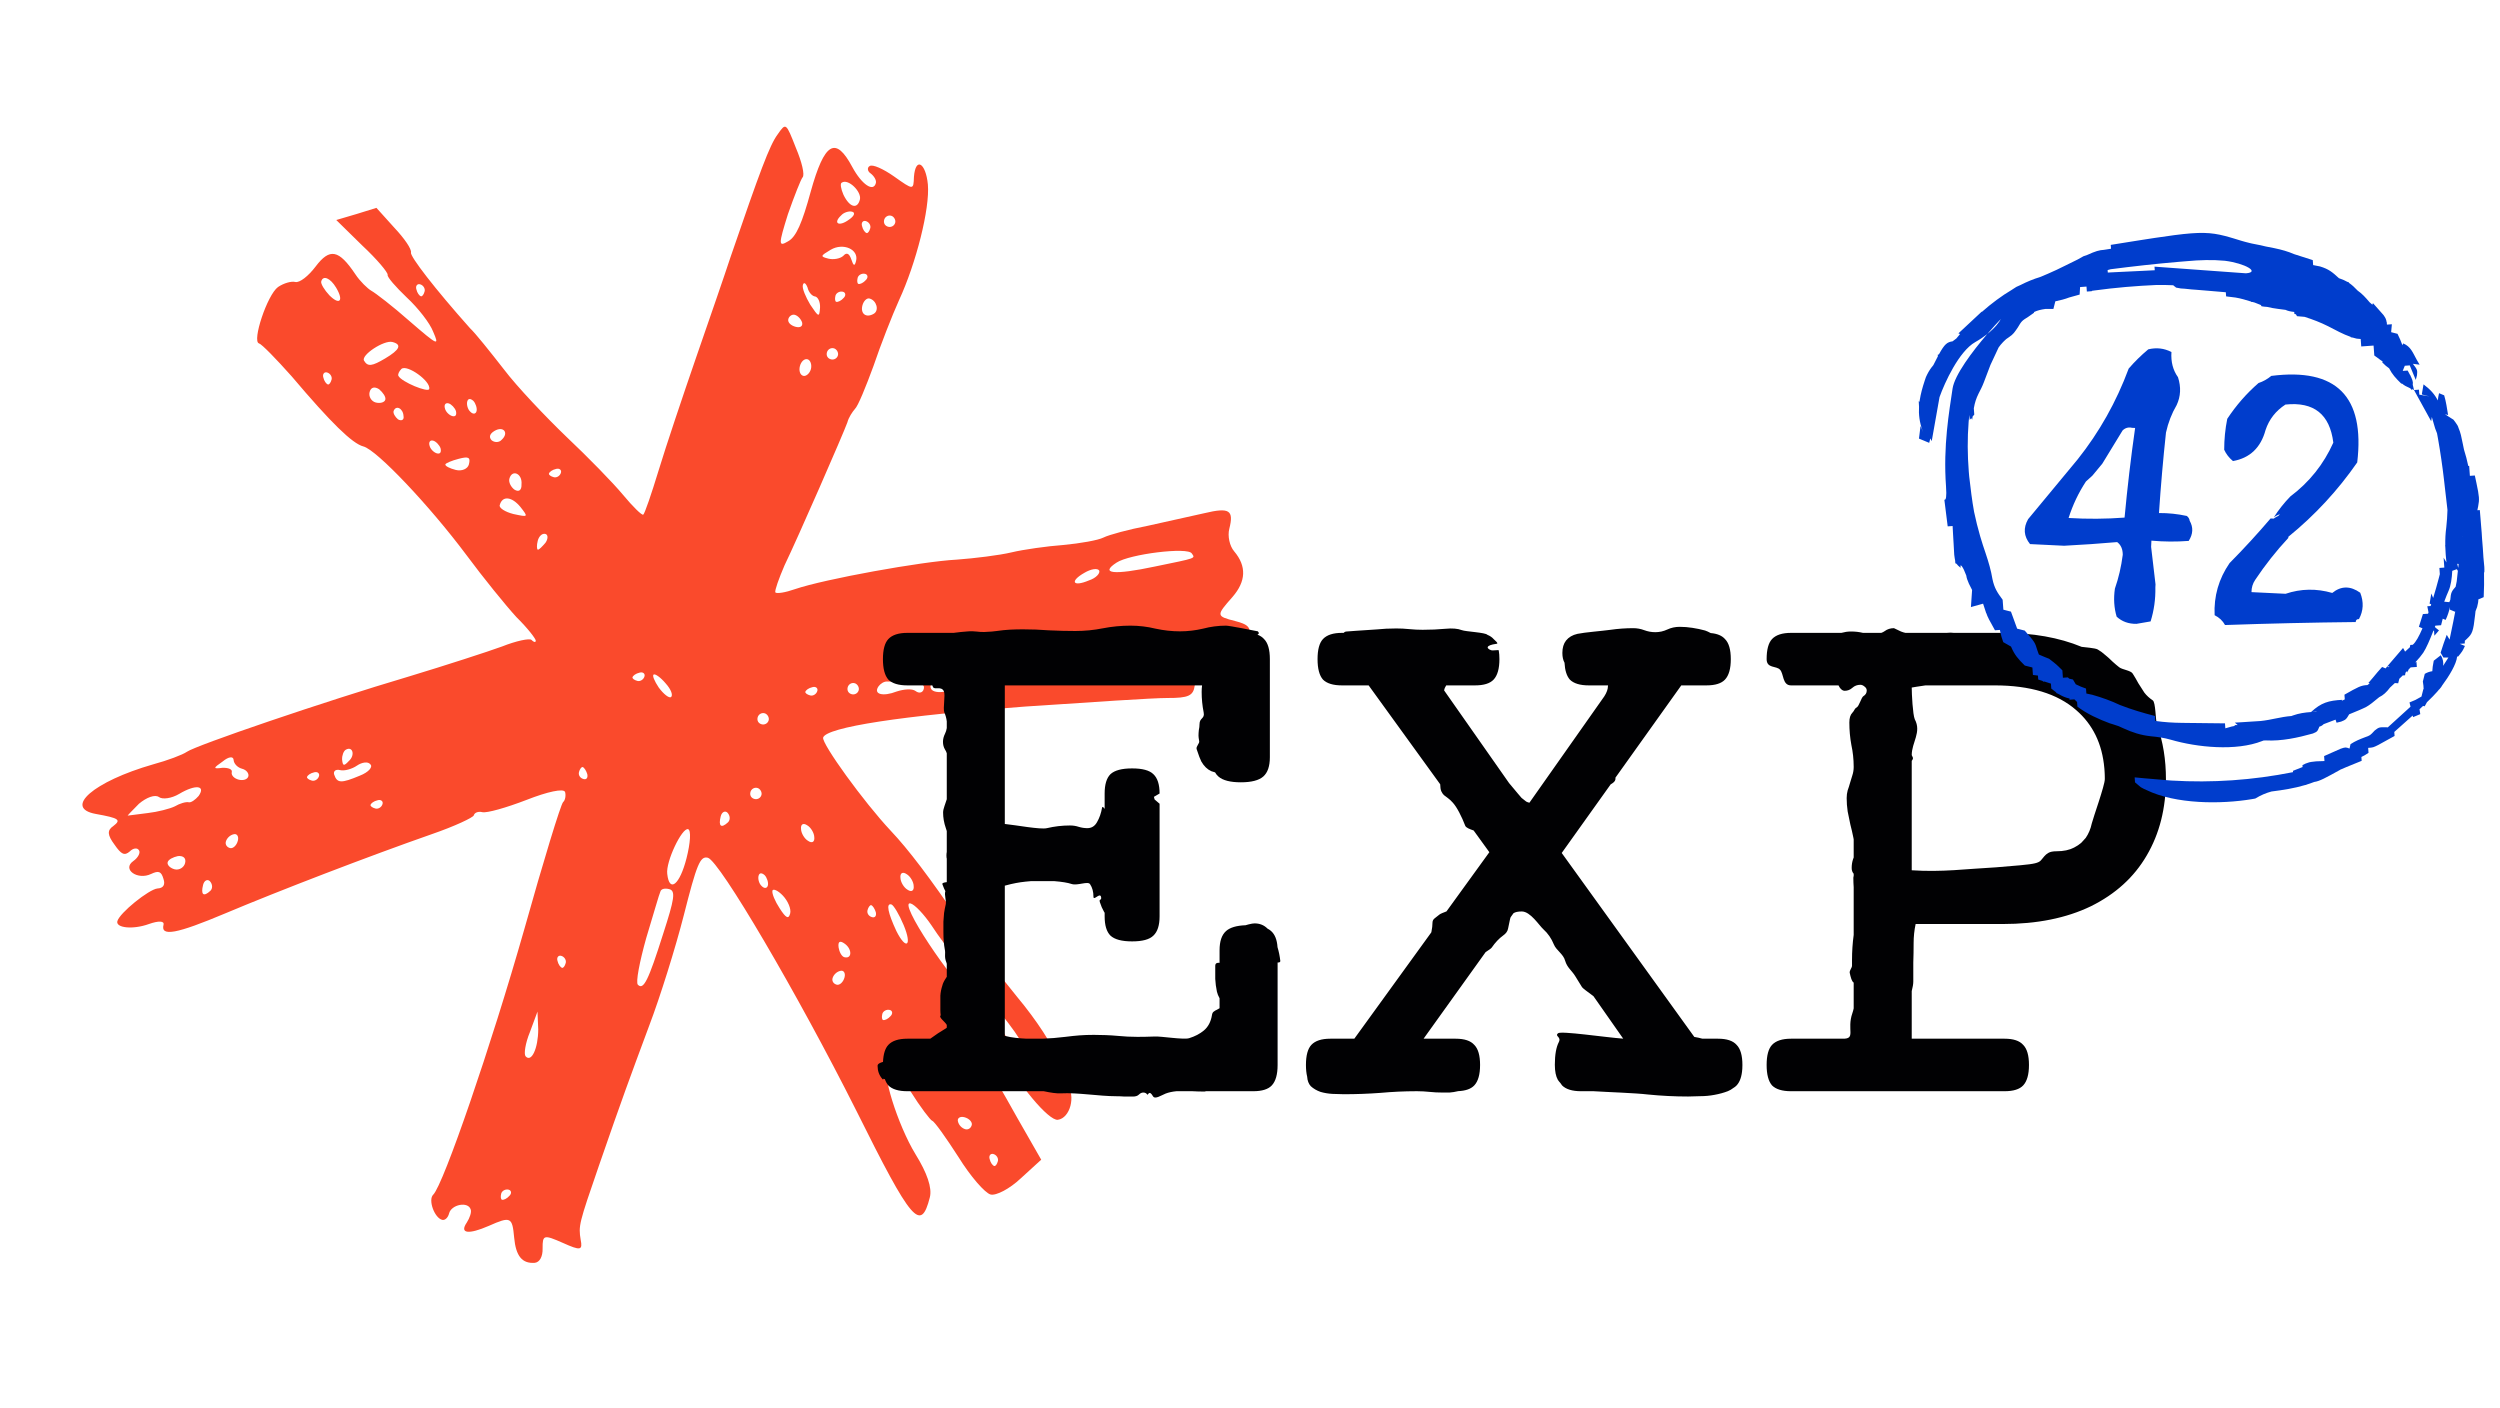 <svg width="309" height="174" viewBox="0 0 309 174" fill="none" xmlns="http://www.w3.org/2000/svg">
<path d="M66.101 156.085C66.7 156.019 67.096 155.32 67.066 154.293C67.056 152.618 67.21 152.584 69.565 153.619C71.783 154.62 72.023 154.536 71.772 153.235C71.488 151.49 71.541 151.285 74.032 144.062C77.042 135.37 77.716 133.577 80.257 126.73C81.571 123.281 83.493 117.15 84.519 113.119C86.117 106.833 86.532 105.774 87.488 106.017C88.923 106.382 98.567 122.802 105.86 137.315C112.694 151.056 113.817 152.36 114.929 147.987C115.225 146.825 114.599 144.993 113.156 142.662C110.948 139.045 108.821 132.248 109.764 131.687C110.021 131.534 111.263 132.942 112.521 134.862C113.761 136.85 115.019 138.48 115.224 138.532C115.497 138.601 116.942 140.642 118.454 142.991C119.949 145.408 121.753 147.467 122.436 147.64C123.119 147.814 124.798 146.932 126.137 145.672L128.694 143.339L125.723 138.146C124.128 135.267 121.7 131.085 120.307 128.839C117.607 124.297 117.356 122.997 119.772 125.794C120.657 126.892 121.662 127.802 122.004 127.889C122.414 127.993 123.06 128.885 123.62 129.827C125.825 134.026 129.62 138.555 130.749 138.406C132.254 138.206 133.017 135.491 131.878 133.964C131.453 133.347 130.809 131.874 130.541 130.642C130.272 129.409 128.132 126.101 125.733 123.235C123.402 120.388 120.239 116.237 118.692 114.025C114.936 108.487 112.266 104.971 110.087 102.671C106.767 99.135 101.548 91.915 101.739 91.163C102.138 89.883 111.598 88.433 126.716 87.33C134.635 86.798 142.553 86.265 144.297 86.272C146.912 86.282 147.495 85.994 147.671 84.729C147.919 82.61 149.621 80.206 151.18 79.511C153.064 78.68 153.576 78.956 153.159 80.596C152.968 81.348 152.522 81.671 152.232 81.379C151.875 81.07 151.549 81.205 151.393 81.82C151.254 82.367 150.773 82.826 150.26 82.841C149.149 82.923 149.705 84.737 151.003 85.067C151.55 85.206 152.971 84.767 154.221 84.14C155.815 83.308 156.297 82.558 156.233 81.378C156.203 80.352 155.761 79.803 155.094 79.851C154.427 79.9 154.155 79.54 154.381 78.651C154.659 77.558 154.25 77.163 152.679 76.764C150.287 76.156 150.305 76.087 152.349 73.77C153.998 71.861 154.108 69.998 152.543 68.145C151.981 67.493 151.713 66.261 151.938 65.373C152.529 63.049 151.966 62.688 148.869 63.428C147.329 63.764 144.163 64.487 141.853 64.99C139.56 65.426 137.061 66.1 136.393 66.439C135.725 66.778 133.518 67.163 131.431 67.36C129.43 67.506 126.488 67.921 125.016 68.275C123.544 68.628 120.465 69.009 118.242 69.171C113.967 69.393 101.922 71.568 98.258 72.819C97.059 73.242 95.999 73.408 95.828 73.22C95.744 72.98 96.263 71.511 96.97 69.873C98.66 66.374 104.234 53.606 104.736 52.206C104.892 51.591 105.357 50.908 105.666 50.551C106.043 50.21 107.01 47.837 107.961 45.242C108.844 42.629 110.295 38.924 111.123 37.098C113.228 32.541 114.948 25.776 114.686 22.8C114.424 20.114 113.162 19.357 112.963 21.852C112.905 23.511 112.905 23.511 110.502 21.808C109.206 20.897 107.841 20.259 107.481 20.531C107.138 20.735 107.239 21.197 107.614 21.438C108.04 21.764 108.345 22.279 108.259 22.62C107.963 23.782 106.531 22.836 105.343 20.642C103.273 16.769 101.902 17.585 100.201 23.7C99.16 27.509 98.418 29.284 97.407 29.827C96.207 30.541 96.208 30.25 97.386 26.476C98.182 24.204 98.994 22.156 99.2 21.917C99.492 21.628 99.105 20.002 98.377 18.289C97.142 15.138 97.142 15.138 96.11 16.621C95.113 17.968 93.937 21.161 90.286 31.799C89.629 33.815 87.708 39.364 86.065 44.111C84.404 48.927 82.31 55.16 81.409 58.132C80.525 61.035 79.677 63.511 79.505 63.613C79.334 63.715 78.227 62.633 77.002 61.158C75.777 59.682 72.662 56.489 70.022 53.999C67.45 51.527 63.892 47.785 62.259 45.624C60.559 43.445 58.739 41.164 58.091 40.563C53.734 35.672 50.673 31.693 50.795 31.214C50.899 30.804 49.998 29.484 48.738 28.145L46.526 25.691L44.078 26.451L41.562 27.193L44.763 30.335C46.586 32.035 47.981 33.7 47.911 33.973C47.842 34.246 48.914 35.465 50.259 36.752C51.673 38.058 53.153 39.962 53.542 41.006C54.321 42.805 54.184 42.77 50.606 39.678C48.528 37.84 46.398 36.207 45.886 35.931C45.442 35.673 44.506 34.78 43.928 33.906C41.872 30.837 40.761 30.627 39.008 32.946C38.131 34.105 37.033 34.99 36.487 34.851C36.008 34.729 35.067 34.999 34.364 35.475C33.027 36.444 31.122 42.216 32.011 42.442C32.352 42.529 34.14 44.366 36.063 46.528C40.929 52.276 43.552 54.834 44.918 55.182C46.558 55.599 53.095 62.499 57.652 68.604C59.71 71.383 62.534 74.865 63.844 76.29C65.241 77.663 66.278 79.018 66.226 79.223C66.174 79.428 65.969 79.376 65.679 79.084C65.441 78.878 63.833 79.196 62.051 79.907C60.288 80.55 55.135 82.222 50.564 83.606C39.866 86.778 24.252 92.12 23.103 92.919C22.571 93.293 20.722 93.987 18.925 94.475C11.547 96.6 7.807 99.868 11.839 100.603C14.76 101.127 14.999 101.334 14.004 102.099C13.215 102.626 13.281 103.225 14.149 104.391C14.998 105.626 15.391 105.798 16.043 105.236C16.438 104.828 16.968 104.744 17.172 105.087C17.393 105.362 17.083 106.01 16.465 106.435C15.042 107.455 17.02 108.831 18.682 108.017C19.59 107.593 19.931 107.68 20.201 108.622C20.454 109.341 20.196 109.784 19.461 109.816C18.418 109.914 14.764 112.841 14.503 113.866C14.295 114.686 16.414 114.933 18.417 114.206C19.616 113.783 20.334 113.82 20.212 114.299C19.83 115.802 21.814 115.434 27.843 112.893C34.522 110.081 45.567 105.833 53.392 103.094C56.182 102.131 58.495 101.045 58.564 100.772C58.651 100.431 59.131 100.261 59.609 100.383C60.155 100.522 62.586 99.831 65.086 98.866C67.672 97.85 69.674 97.414 69.843 97.893C69.961 98.287 69.873 98.919 69.599 99.14C69.307 99.43 67.158 106.449 64.799 114.87C60.688 129.32 54.822 146.379 53.552 147.656C52.883 148.286 53.694 150.53 54.651 150.773C54.992 150.86 55.37 150.519 55.509 149.972C55.787 148.879 57.857 148.46 58.178 149.487C58.313 149.813 58.054 150.547 57.693 151.11C56.764 152.474 57.892 152.615 60.427 151.514C63.133 150.311 63.32 150.431 63.549 152.963C63.762 155.272 64.545 156.199 66.101 156.085ZM61.947 147.536C62.034 147.194 62.463 146.939 62.873 147.044C63.214 147.131 63.264 147.507 62.972 147.796C62.663 148.154 62.252 148.341 62.047 148.289C61.91 148.254 61.843 147.946 61.947 147.536ZM65.499 127.561L66.433 125.034L66.526 127.24C66.517 129.565 65.689 131.392 64.957 130.551C64.736 130.276 64.929 128.943 65.499 127.561ZM122.317 143.245C122.199 142.852 122.423 142.545 122.764 142.632C123.174 142.736 123.429 143.164 123.342 143.506C123.238 143.916 123.032 144.154 122.895 144.12C122.69 144.068 122.418 143.707 122.317 143.245ZM118.404 138.613C118.286 138.219 118.646 137.947 119.192 138.086C119.807 138.242 120.199 138.706 120.112 139.047C120.007 139.457 119.665 139.661 119.323 139.574C118.913 139.47 118.504 139.075 118.404 138.613ZM25.105 109.359C25.244 108.813 25.655 108.626 25.944 108.918C26.285 109.296 26.3 109.809 26.008 110.098C25.15 110.899 24.792 110.589 25.105 109.359ZM79.874 115.939C80.758 113.036 81.486 110.456 81.624 110.201C81.711 109.859 82.173 109.758 82.719 109.897C83.539 110.106 83.347 111.148 81.979 115.383C80.126 121.241 79.54 122.401 78.842 121.715C78.552 121.423 79.058 118.86 79.874 115.939ZM68.903 118.751C68.785 118.357 69.009 118.05 69.35 118.137C69.76 118.241 70.015 118.67 69.928 119.011C69.824 119.421 69.618 119.66 69.481 119.625C69.276 119.573 69.004 119.213 68.903 118.751ZM20.722 106.572C20.809 106.23 21.391 105.942 22.008 105.807C22.674 105.759 23.032 106.068 22.876 106.683C22.737 107.23 22.137 107.586 21.59 107.447C21.044 107.308 20.635 106.913 20.722 106.572ZM109.054 125.323C109.141 124.982 109.57 124.727 109.98 124.831C110.321 124.918 110.371 125.294 110.079 125.584C109.77 125.942 109.359 126.128 109.154 126.076C109.017 126.041 108.95 125.733 109.054 125.323ZM124.09 127.692C123.598 126.766 121.998 125.05 120.499 123.796C117.517 121.219 110.941 111.326 112.53 111.658C113.076 111.797 114.217 113.032 115.117 114.353C115.95 115.655 117.582 117.817 118.637 119.103C124.337 125.863 126.394 128.641 126.273 129.12C126.03 130.076 125.023 129.457 124.09 127.692ZM27.913 104.036C28.017 103.626 28.412 103.217 28.874 103.116C29.268 102.998 29.54 103.358 29.401 103.905C29.245 104.52 28.782 104.911 28.44 104.824C28.03 104.72 27.826 104.377 27.913 104.036ZM17.178 99.342C18.105 98.559 19.149 98.17 19.644 98.514C20.07 98.84 21.199 98.691 22.141 98.13C24.198 96.907 25.462 97.083 24.551 98.379C24.139 98.856 23.607 99.231 23.334 99.161C22.992 99.074 22.205 99.31 21.605 99.667C21.023 99.956 19.465 100.36 18.268 100.492C16.985 100.675 15.941 100.773 15.787 100.807C15.702 100.858 16.303 100.21 17.178 99.342ZM102.9 120.921C103.005 120.511 103.4 120.103 103.862 120.002C104.255 119.884 104.527 120.244 104.388 120.79C104.232 121.405 103.769 121.797 103.427 121.71C103.017 121.606 102.814 121.263 102.9 120.921ZM103.651 117.111C103.552 116.358 103.809 116.205 104.422 116.653C105.343 117.323 105.321 118.554 104.364 118.311C104.023 118.224 103.734 117.642 103.651 117.111ZM95.473 110.085C95.543 109.811 96.14 110.036 96.77 110.706C97.4 111.375 97.806 112.351 97.667 112.898C97.476 113.649 97.152 113.494 96.37 112.277C95.793 111.403 95.386 110.426 95.473 110.085ZM28.649 95.42C28.736 95.079 28.207 94.871 27.472 94.903C26.343 95.052 26.292 94.966 27.526 94.116C28.264 93.504 28.862 93.438 28.877 93.951C28.91 94.395 29.369 94.876 29.916 95.015C30.463 95.154 30.786 95.6 30.699 95.942C30.595 96.352 30.047 96.503 29.5 96.364C28.954 96.225 28.545 95.83 28.649 95.42ZM110.789 115.071C109.755 112.844 109.486 111.611 110.17 111.785C110.443 111.854 111.156 113.054 111.698 114.356C112.781 116.959 111.993 117.486 110.789 115.071ZM82.471 108.015C82.272 106.51 84.289 102.294 85.041 102.485C85.451 102.589 85.324 104.23 84.855 106.075C84.021 109.355 82.734 110.41 82.471 108.015ZM45.798 99.49C45.85 99.285 46.21 99.013 46.672 98.912C47.066 98.794 47.373 99.017 47.286 99.359C47.182 99.769 46.753 100.024 46.412 99.937C46.002 99.833 45.763 99.627 45.798 99.49ZM37.947 96.039C38 95.834 38.36 95.562 38.822 95.461C39.215 95.343 39.522 95.566 39.435 95.908C39.331 96.318 38.903 96.573 38.561 96.486C38.151 96.382 37.913 96.175 37.947 96.039ZM107.226 112.491C107.313 112.15 107.536 111.843 107.673 111.878C107.878 111.93 108.133 112.358 108.251 112.752C108.352 113.214 108.145 113.453 107.804 113.366C107.394 113.262 107.122 112.901 107.226 112.491ZM93.754 108.265C93.858 107.855 94.149 107.857 94.506 108.166C94.796 108.458 94.998 109.091 94.912 109.433C94.807 109.843 94.448 109.824 94.159 109.532C93.801 109.223 93.667 108.607 93.754 108.265ZM41.3 95.727C41.182 95.334 41.474 95.044 42.02 95.183C42.567 95.322 43.508 95.052 44.125 94.627C44.742 94.202 45.495 94.103 45.767 94.463C46.125 94.772 45.592 95.437 44.462 95.877C42.184 96.825 41.671 96.84 41.3 95.727ZM42.731 92.672C43.588 92.163 43.942 93.344 43.102 94.076C42.501 94.723 42.364 94.689 42.282 93.867C42.267 93.354 42.474 92.825 42.731 92.672ZM111.294 108.506C111.228 107.908 111.571 107.704 112.066 108.048C112.509 108.306 112.917 108.992 112.932 109.505C112.997 110.103 112.655 110.307 112.16 109.963C111.717 109.705 111.309 109.019 111.294 108.506ZM89.082 100.894C89.221 100.347 89.632 100.161 89.922 100.453C90.262 100.83 90.277 101.343 89.985 101.633C89.127 102.433 88.769 102.124 89.082 100.894ZM99.009 102.473C98.943 101.874 99.286 101.67 99.78 102.014C100.224 102.272 100.631 102.958 100.646 103.471C100.712 104.07 100.369 104.273 99.875 103.929C99.431 103.671 99.024 102.986 99.009 102.473ZM71.563 95.421C71.65 95.079 71.873 94.772 72.01 94.807C72.215 94.859 72.469 95.287 72.588 95.681C72.688 96.143 72.482 96.382 72.141 96.295C71.731 96.191 71.459 95.831 71.563 95.421ZM92.753 97.899C92.84 97.557 93.2 97.285 93.61 97.389C93.951 97.476 94.206 97.905 94.119 98.246C94.015 98.656 93.604 98.843 93.262 98.756C92.853 98.652 92.649 98.309 92.753 97.899ZM93.645 88.669C93.732 88.327 94.092 88.055 94.502 88.159C94.844 88.246 95.099 88.675 95.012 89.016C94.907 89.426 94.496 89.613 94.155 89.526C93.745 89.422 93.541 89.079 93.645 88.669ZM80.81 83.368C80.981 83.266 81.663 83.731 82.276 84.468C82.957 85.223 83.21 85.943 82.936 86.164C82.679 86.317 82.014 85.784 81.419 84.978C80.892 84.189 80.57 83.453 80.81 83.368ZM78.176 83.717C78.228 83.512 78.588 83.24 79.05 83.139C79.444 83.021 79.751 83.244 79.664 83.586C79.559 83.996 79.131 84.251 78.789 84.164C78.379 84.059 78.141 83.853 78.176 83.717ZM99.54 85.512C99.592 85.307 99.952 85.035 100.414 84.934C100.808 84.816 101.114 85.039 101.028 85.381C100.923 85.791 100.495 86.046 100.153 85.959C99.743 85.855 99.505 85.648 99.54 85.512ZM104.774 84.951C104.86 84.61 105.221 84.338 105.63 84.442C105.972 84.529 106.227 84.957 106.14 85.299C106.036 85.709 105.625 85.895 105.283 85.808C104.873 85.704 104.669 85.361 104.774 84.951ZM108.587 84.83C108.81 84.523 109.256 84.2 109.683 84.236C113.616 84.217 114.367 84.408 114.176 85.16C114.054 85.638 113.592 85.739 113.166 85.412C112.74 85.086 111.697 85.184 110.824 85.471C109.129 86.132 107.899 85.819 108.587 84.83ZM115.033 84.65C115.242 83.83 117.877 83.191 119.448 83.591C120.524 83.937 120.421 84.056 118.691 84.853C116.618 85.854 114.755 85.744 115.033 84.65ZM124.731 83.697C124.644 84.039 124.302 83.952 123.962 83.575C123.485 83.162 123.572 82.82 124.343 82.362C125.029 81.954 125.353 82.109 125.64 82.983C125.91 83.924 126.251 84.011 127.108 83.501C128.308 82.788 129.299 82.895 129.091 83.715C128.865 84.603 125.598 84.864 125.243 83.973C125.056 83.562 124.8 83.424 124.731 83.697ZM116.297 80.825C117.154 80.316 117.508 81.497 116.667 82.229C116.066 82.876 115.929 82.841 115.847 82.02C115.832 81.507 116.04 80.978 116.297 80.825ZM121.367 82.624C121.454 82.282 121.814 82.01 122.224 82.114C122.566 82.201 122.82 82.629 122.734 82.971C122.629 83.381 122.218 83.567 121.877 83.481C121.467 83.376 121.263 83.034 121.367 82.624ZM131.314 83.552C131.435 83.074 131.917 82.324 132.398 81.864C133.445 80.894 133.952 82.332 133.023 83.696C132.215 84.873 131.018 84.714 131.314 83.552ZM66.464 66.844C66.603 66.297 66.998 65.888 67.408 65.993C67.75 66.08 67.765 66.593 67.421 67.087C67.009 67.564 66.614 67.973 66.477 67.938C66.34 67.904 66.325 67.391 66.464 66.844ZM138.121 82.81C137.748 82.279 139.29 81.361 139.75 81.842C140.039 82.134 141.527 82.003 143.016 81.582C145.344 81.009 145.771 81.045 145.563 81.865C145.406 82.48 144.464 83.041 143.42 83.139C142.377 83.238 141.469 83.661 141.365 84.071C141.191 84.755 138.818 83.788 138.121 82.81ZM61.764 62.448C62.076 61.218 63.272 61.377 64.327 62.663C65.314 63.932 65.314 63.932 63.452 63.532C62.427 63.271 61.677 62.789 61.764 62.448ZM62.956 59.187C63.269 57.956 64.584 58.509 64.458 59.859C64.49 60.595 64.129 60.867 63.567 60.506C63.141 60.179 62.852 59.596 62.956 59.187ZM55.048 57.394C55.083 57.257 55.819 56.935 56.675 56.716C57.924 56.379 58.18 56.517 57.954 57.405C57.815 57.952 57.079 58.274 56.327 58.083C55.576 57.892 54.996 57.599 55.048 57.394ZM53.091 55.077C52.973 54.684 53.128 54.359 53.538 54.464C53.88 54.55 54.339 55.031 54.458 55.425C54.558 55.887 54.42 56.143 54.011 56.039C53.669 55.952 53.192 55.539 53.091 55.077ZM67.849 58.539C67.901 58.334 68.261 58.062 68.723 57.961C69.117 57.843 69.424 58.067 69.337 58.408C69.233 58.818 68.804 59.073 68.463 58.986C68.053 58.882 67.814 58.676 67.849 58.539ZM61.117 53.263C62.231 52.6 62.945 53.509 62.002 54.361C61.692 54.718 61.111 54.716 60.753 54.407C60.413 54.029 60.517 53.619 61.117 53.263ZM48.646 50.819C48.923 50.016 49.827 50.465 49.875 51.422C49.975 51.884 49.633 52.088 49.189 51.83C48.831 51.521 48.577 51.092 48.646 50.819ZM134.05 70.79C134.821 70.331 135.66 70.181 135.863 70.524C135.999 70.849 135.483 71.446 134.61 71.733C132.572 72.597 132.182 71.843 134.05 70.79ZM45.681 48.465C45.837 47.849 46.299 47.749 46.862 48.11C47.339 48.522 47.713 49.054 47.626 49.396C47.539 49.737 46.992 49.889 46.445 49.75C45.898 49.611 45.542 49.011 45.681 48.465ZM54.991 50.468C54.873 50.074 55.028 49.75 55.438 49.854C55.779 49.941 56.239 50.422 56.357 50.816C56.458 51.278 56.32 51.534 55.91 51.429C55.568 51.343 55.091 50.93 54.991 50.468ZM39.961 46.646C39.843 46.252 40.066 45.946 40.408 46.032C40.818 46.137 41.072 46.565 40.986 46.907C40.881 47.317 40.675 47.555 40.538 47.521C40.334 47.468 40.061 47.108 39.961 46.646ZM57.747 49.641C57.851 49.231 58.142 49.232 58.499 49.542C58.789 49.834 58.991 50.467 58.904 50.809C58.8 51.219 58.441 51.2 58.152 50.908C57.794 50.599 57.66 49.983 57.747 49.641ZM138.005 69.54C139.582 68.487 146.869 67.575 147.31 68.415C147.735 69.032 147.974 68.948 142.756 70.021C137.605 71.112 135.913 70.9 138.005 69.54ZM49.245 46.461C49.143 46.29 49.316 45.897 49.608 45.607C50.277 44.977 53.294 47.127 53.051 48.084C52.93 48.562 49.635 47.215 49.245 46.461ZM44.996 44.58C44.588 43.895 47.468 42.008 48.493 42.269C49.723 42.581 49.412 43.23 47.613 44.3C45.984 45.268 45.454 45.352 44.996 44.58ZM39.701 34.795C39.91 33.975 40.831 34.355 41.545 35.555C42.513 37.183 41.997 37.78 40.72 36.509C40.09 35.84 39.632 35.069 39.701 34.795ZM51.46 35.748C51.342 35.355 51.566 35.048 51.907 35.135C52.317 35.239 52.572 35.667 52.485 36.009C52.381 36.419 52.175 36.657 52.038 36.623C51.833 36.571 51.561 36.211 51.46 35.748ZM98.866 45.257C99.005 44.71 99.4 44.301 99.809 44.406C100.151 44.492 100.371 45.058 100.232 45.604C100.093 46.151 99.63 46.542 99.288 46.456C98.878 46.351 98.727 45.803 98.866 45.257ZM102.206 43.56C102.293 43.218 102.654 42.946 103.063 43.051C103.405 43.138 103.66 43.566 103.573 43.908C103.469 44.318 103.057 44.504 102.716 44.417C102.306 44.313 102.102 43.97 102.206 43.56ZM97.436 39.437C97.523 39.096 97.883 38.824 98.225 38.91C98.635 39.014 99.026 39.478 99.144 39.872C99.245 40.334 98.902 40.538 98.355 40.398C97.741 40.242 97.332 39.847 97.436 39.437ZM99.231 35.238C99.335 34.828 99.591 34.966 99.811 35.531C99.946 36.147 100.405 36.628 100.764 36.646C101.106 36.733 101.394 37.316 101.357 38.034C101.267 39.247 101.198 39.23 100.145 37.653C99.584 36.71 99.127 35.648 99.231 35.238ZM106.59 37.764C106.729 37.217 107.124 36.808 107.465 36.895C108.353 37.121 108.69 38.371 108.005 38.778C107.062 39.339 106.329 38.789 106.59 37.764ZM103.261 36.554C103.348 36.212 103.776 35.957 104.186 36.061C104.528 36.148 104.577 36.525 104.286 36.814C103.976 37.172 103.565 37.358 103.36 37.306C103.224 37.272 103.157 36.964 103.261 36.554ZM106.005 34.342C106.092 34 106.521 33.745 106.931 33.849C107.272 33.936 107.322 34.313 107.03 34.602C106.721 34.96 106.31 35.147 106.105 35.094C105.968 35.06 105.901 34.752 106.005 34.342ZM104.221 31.633C103.844 31.973 103.005 32.124 102.39 31.967C101.366 31.707 101.383 31.639 102.668 30.874C104.211 29.957 106.174 30.82 105.809 32.255C105.635 32.938 105.498 32.903 105.211 32.03C104.958 31.311 104.633 31.156 104.221 31.633ZM106.544 27.931C106.426 27.538 106.65 27.231 106.991 27.318C107.401 27.422 107.656 27.85 107.569 28.192C107.465 28.602 107.259 28.84 107.122 28.806C106.917 28.754 106.645 28.393 106.544 27.931ZM103.968 26.622C104.277 26.264 104.911 26.061 105.321 26.165C105.73 26.27 105.626 26.68 104.923 27.155C103.671 28.074 102.921 27.592 103.968 26.622ZM109.283 27.173C109.37 26.831 109.73 26.559 110.14 26.663C110.481 26.75 110.736 27.179 110.649 27.52C110.545 27.93 110.134 28.117 109.792 28.03C109.382 27.926 109.179 27.583 109.283 27.173ZM104.252 24.075C103.93 23.338 103.813 22.654 104.053 22.569C104.842 22.042 106.527 23.708 106.284 24.664C105.971 25.894 105.015 25.651 104.252 24.075Z" fill="#FA4A2C"/>
<path d="M211.44 78.246C212.249 78.317 212.839 78.565 213.209 78.987C213.688 79.464 213.927 80.292 213.927 81.469C213.927 82.646 213.688 83.489 213.209 83.998C212.763 84.475 211.998 84.714 210.914 84.714H207.806L199.668 96.12C199.69 96.251 199.674 96.375 199.61 96.491C199.519 96.656 199.332 96.806 199.08 96.945L193.028 105.427L209.415 128.162C209.752 128.217 210.082 128.29 210.406 128.38L210.435 128.383H212.349C213.433 128.383 214.198 128.638 214.645 129.147C215.122 129.624 215.362 130.451 215.362 131.628C215.362 131.778 215.358 131.922 215.35 132.06C215.353 132.086 215.352 132.111 215.345 132.138C215.284 133.052 215.05 133.726 214.645 134.158C214.528 134.283 214.389 134.391 214.229 134.483C214.045 134.631 213.825 134.759 213.569 134.867C213.073 135.06 212.522 135.212 211.916 135.322C211.338 135.432 210.746 135.488 210.14 135.488C209.534 135.515 209.038 135.529 208.653 135.529C207.001 135.529 205.349 135.446 203.696 135.281C202.071 135.088 198.622 134.984 196.97 134.874H195.418C194.335 134.874 193.554 134.635 193.075 134.158C192.997 134.068 192.925 133.968 192.86 133.857C192.747 133.739 192.644 133.609 192.55 133.468C192.302 133.027 192.178 132.407 192.178 131.607C192.178 130.367 192.343 129.43 192.674 128.796C193.004 128.134 192.147 128.104 192.56 127.718C192.896 127.382 198.405 128.218 200.628 128.378L196.95 123.125C196.184 122.567 195.619 122.14 195.54 122.014C195.265 121.545 194.975 121.077 194.672 120.608C194.231 119.919 193.703 119.59 193.456 118.763C193.235 117.909 192.359 117.477 192.056 116.733C191.753 115.989 191.326 115.368 190.775 114.872C190.225 114.376 189.167 112.657 188.093 112.657C187.624 112.657 187.283 112.73 187.067 112.874L186.715 113.366C186.668 113.487 186.631 113.623 186.606 113.773C186.551 114.076 186.482 114.407 186.399 114.766C186.344 115.096 186.138 115.386 185.78 115.634C185.284 115.992 184.815 116.488 184.376 117.122C184.303 117.227 184.031 117.422 183.625 117.678L175.954 128.383H179.923C181.007 128.383 181.773 128.638 182.219 129.147C182.698 129.624 182.937 130.451 182.937 131.628C182.937 132.806 182.698 133.649 182.219 134.158C181.813 134.592 181.143 134.829 180.209 134.868L180.19 134.874C179.86 134.956 179.515 135.012 179.157 135.039C178.799 135.039 178.51 135.039 178.29 135.039C177.739 135.039 177.202 135.012 176.679 134.956C176.199 134.903 175.692 134.876 175.16 134.874H175.039C173.575 134.876 172.097 134.945 170.606 135.081C169.119 135.191 167.618 135.246 166.104 135.246C165.691 135.246 165.222 135.232 164.699 135.205C164.176 135.177 163.68 135.094 163.212 134.956C162.744 134.791 162.345 134.557 162.014 134.254C161.744 133.959 161.595 133.566 161.565 133.074C161.465 132.667 161.415 132.185 161.415 131.628C161.415 130.451 161.639 129.624 162.085 129.147C162.563 128.638 163.344 128.383 164.428 128.383H167.394L176.908 115.243L176.93 115.143C177.013 114.729 177.054 114.371 177.054 114.068C177.054 113.82 177.15 113.627 177.343 113.489C177.563 113.323 177.756 113.172 177.921 113.034C178.058 112.933 178.381 112.799 178.785 112.65L184.084 105.332L182.141 102.647C181.635 102.477 181.202 102.296 181.108 102.075C180.887 101.496 180.639 100.944 180.364 100.421C180.088 99.897 179.827 99.497 179.579 99.222C179.359 98.974 179.152 98.781 178.959 98.643C178.766 98.505 178.601 98.381 178.464 98.271C178.326 98.133 178.216 97.967 178.133 97.775C178.058 97.575 178.017 97.296 178.01 96.939L169.163 84.714H165.863C164.779 84.714 163.998 84.475 163.52 83.998C163.073 83.489 162.85 82.646 162.85 81.469C162.85 80.292 163.073 79.464 163.52 78.987C163.998 78.478 164.779 78.223 165.863 78.223H166.08C166.169 78.128 166.264 78.049 166.503 78.049C166.999 78.021 167.37 77.993 167.618 77.966C168.444 77.911 169.27 77.856 170.097 77.801C170.923 77.718 171.749 77.677 172.575 77.677C173.126 77.677 173.663 77.704 174.186 77.759C174.737 77.814 175.288 77.842 175.839 77.842C176.803 77.842 177.739 77.801 178.648 77.718C179.501 77.635 180.176 77.69 180.672 77.883C181.168 78.076 183.598 78.163 183.846 78.467C184.161 78.592 184.416 78.765 184.611 78.987C184.767 79.143 185.255 79.535 185.003 79.568C183.53 79.762 183.742 80.169 184.298 80.365C184.523 80.445 185.229 80.296 185.244 80.385C185.299 80.705 185.328 81.067 185.328 81.469C185.328 82.646 185.088 83.489 184.611 83.998C184.164 84.475 183.399 84.714 182.315 84.714H178.751C178.613 84.916 178.527 85.124 178.494 85.336L178.495 85.337L186.523 96.791C186.751 97.062 186.964 97.315 187.157 97.547C187.267 97.684 187.405 97.85 187.57 98.043C187.735 98.236 187.901 98.429 188.066 98.622C188.258 98.787 188.451 98.939 188.644 99.077C188.779 99.144 188.91 99.191 189.035 99.217L198.285 86.077L198.289 86.072C198.591 85.603 198.743 85.176 198.743 84.79C198.743 84.762 198.748 84.737 198.757 84.714H196.375C195.291 84.714 194.51 84.475 194.032 83.998C193.644 83.555 193.424 82.86 193.374 81.913C193.197 81.589 193.109 81.186 193.109 80.701C193.109 80.067 193.26 79.557 193.563 79.171C193.893 78.758 194.362 78.483 194.968 78.345C195.876 78.152 198.052 77.986 199.016 77.849C199.979 77.711 200.93 77.642 201.867 77.642C202.335 77.642 202.789 77.724 203.229 77.89C203.67 78.055 204.125 78.138 204.593 78.138C205.116 78.138 205.611 78.028 206.08 77.807C206.548 77.587 207.058 77.476 207.609 77.476C208.131 77.476 208.655 77.518 209.178 77.6C209.729 77.683 210.252 77.793 210.747 77.931C210.951 77.999 211.181 78.104 211.44 78.246ZM247.529 78.223C251.25 78.223 254.504 78.799 257.292 79.951L257.293 79.951C257.623 80.006 258.985 80.088 259.288 80.281C259.619 80.474 259.936 80.709 260.239 80.984C260.542 81.232 260.831 81.494 261.106 81.77C261.409 82.045 261.684 82.28 261.932 82.472C262.318 82.776 263.378 82.869 263.599 83.254C263.847 83.64 264.081 84.04 264.301 84.453C264.548 84.84 264.796 85.225 265.044 85.611C265.32 85.969 265.664 86.287 266.077 86.562C266.442 86.796 266.416 88.926 266.598 89.555L266.631 89.646L266.632 89.648L266.634 89.654C267.352 91.68 267.711 93.899 267.711 96.311C267.711 99.907 266.914 103.057 265.32 105.761C263.757 108.434 261.461 110.518 258.433 112.013C255.404 113.477 251.769 114.209 247.529 114.209H236.772C236.607 114.98 236.524 115.766 236.524 116.565C236.524 117.365 236.511 118.164 236.483 118.964C236.483 119.736 236.483 120.521 236.483 121.32C236.483 121.63 236.408 122.039 236.29 122.499V128.383H247.768C248.852 128.383 249.617 128.638 250.064 129.147C250.541 129.624 250.781 130.451 250.781 131.628C250.781 132.806 250.541 133.649 250.064 134.158C249.617 134.635 248.852 134.874 247.768 134.874H221.369C220.285 134.874 219.503 134.635 219.025 134.158C218.579 133.649 218.356 132.806 218.356 131.628C218.356 130.451 218.579 129.624 219.025 129.147C219.503 128.638 220.285 128.383 221.369 128.383H227.728C229.452 128.431 228.23 127.293 228.953 125.228C229.018 125.041 229.073 124.843 229.116 124.634V121.454C228.992 121.362 228.897 121.215 228.829 121.011C228.746 120.763 228.677 120.501 228.622 120.225C228.595 119.922 228.909 119.633 228.909 119.357C228.909 119.054 228.909 118.819 228.909 118.654C228.909 117.607 228.978 116.573 229.116 115.553V109.658C229.088 109.284 229.074 108.907 229.074 108.524C229.074 108.428 229.088 108.345 229.116 108.276V107.996C228.951 107.814 228.868 107.576 228.868 107.284C228.868 106.898 228.923 106.539 229.033 106.209C229.064 106.134 229.092 106.059 229.116 105.983V103.743C229.103 103.669 229.089 103.595 229.074 103.521C228.964 102.97 228.84 102.432 228.703 101.909C228.592 101.357 228.482 100.82 228.372 100.296C228.29 99.745 228.248 99.193 228.248 98.642C228.248 98.311 228.29 97.994 228.372 97.691C228.482 97.388 228.579 97.085 228.661 96.781C228.772 96.451 228.868 96.134 228.951 95.831C229.059 95.505 229.114 95.166 229.116 94.814V94.753C229.113 93.831 229.017 92.936 228.827 92.068C228.661 91.158 228.579 90.235 228.579 89.298C228.579 88.746 228.703 88.347 228.951 88.099C229.226 87.823 229.187 87.602 229.49 87.437C229.793 87.272 230.068 86.183 230.316 86.046C230.591 85.88 230.729 85.646 230.729 85.343C230.729 85.15 230.632 84.984 230.44 84.846C230.274 84.708 230.109 84.64 229.944 84.64C229.559 84.64 229.228 84.764 228.953 85.012C228.677 85.26 228.361 85.384 228.003 85.384C227.782 85.384 227.576 85.246 227.383 84.97C227.337 84.886 227.289 84.801 227.239 84.714H221.369C220.285 84.714 220.487 83.254 220.009 82.776C219.562 82.267 218.356 82.646 218.356 81.469C218.356 80.292 218.579 79.464 219.025 78.987C219.503 78.478 220.285 78.223 221.369 78.223H227.592L227.608 78.22C227.829 78.165 228.022 78.123 228.187 78.096C228.38 78.068 228.586 78.054 228.806 78.054C229.302 78.054 229.784 78.109 230.252 78.22L230.275 78.223H232.524C232.679 78.171 232.817 78.1 232.937 78.013C233.268 77.765 233.653 77.641 234.093 77.641C234.314 77.751 234.603 77.889 234.961 78.054C235.166 78.133 235.349 78.19 235.509 78.223H240.594C240.983 78.176 241.245 78.191 241.489 78.223H247.529ZM237.995 84.714C237.621 84.759 237.265 84.812 236.926 84.874C236.705 84.904 236.493 84.939 236.29 84.981C236.29 85.761 236.415 88.315 236.666 88.903C237.526 90.501 236.29 91.742 236.29 93.33C236.329 93.421 236.371 93.513 236.418 93.607C236.482 93.722 236.421 93.873 236.29 94.043V107.566C240.067 107.818 243.003 107.396 246.727 107.2C247.774 107.118 248.752 107.035 249.66 106.952C250.569 106.87 251.189 106.787 251.52 106.704C251.877 106.622 252.125 106.498 252.263 106.332C252.4 106.167 252.538 106.001 252.676 105.836C252.814 105.671 252.979 105.533 253.172 105.423C253.392 105.285 253.736 105.216 254.205 105.216C255.058 105.216 255.774 105.064 256.353 104.761C256.69 104.592 256.989 104.392 257.25 104.164C257.443 103.969 257.626 103.768 257.799 103.561C258.156 103.037 258.404 102.445 258.542 101.784C258.707 101.095 260.154 97.083 260.154 96.311L260.154 96.229L260.154 96.147V96.141L260.153 96.127L260.151 95.983L260.151 95.971L260.147 95.82L260.147 95.802L260.141 95.635L260.134 95.497L260.133 95.469L260.125 95.337L260.12 95.257L260.112 95.14L260.109 95.098L260.103 95.019L260.096 94.94C259.832 91.933 258.671 89.544 256.615 87.769C254.288 85.732 250.924 84.714 246.524 84.714H237.995ZM150.182 95.465C150.025 95.424 149.871 95.376 149.723 95.321C149.227 95.1 148.814 94.701 148.484 94.122C148.429 94.011 148.346 93.819 148.236 93.543C148.126 93.24 148.015 92.923 147.905 92.592C147.795 92.261 148.3 91.872 148.218 91.597C148.162 91.293 148.135 91.073 148.135 90.935C148.135 90.714 148.149 90.48 148.176 90.232C148.231 89.984 148.259 89.75 148.259 89.529C148.259 88.675 148.938 88.876 148.773 88.049C148.608 87.222 148.525 86.381 148.525 85.527C148.525 85.252 148.542 84.981 148.576 84.714H124.195V101.843C125.538 101.974 128.588 102.556 129.396 102.36C130.333 102.14 131.283 102.029 132.247 102.029C132.632 102.029 132.99 102.084 133.321 102.195C133.679 102.305 134.037 102.36 134.395 102.36C134.918 102.36 135.317 102.112 135.593 101.616C135.896 101.092 136.102 100.499 136.213 99.838C136.251 99.646 136.375 99.748 136.534 99.98V98.077C136.534 96.964 136.773 96.168 137.251 95.691C137.762 95.214 138.654 94.975 139.929 94.975C141.205 94.975 142.081 95.214 142.56 95.691C143.07 96.168 143.325 96.964 143.325 98.077L142.624 98.489C142.656 98.596 142.683 98.704 142.707 98.812L142.8 98.892L143.325 99.344V113.254C143.325 114.368 143.07 115.163 142.56 115.64C142.081 116.118 141.205 116.356 139.929 116.356C138.654 116.356 137.762 116.118 137.251 115.64C136.773 115.163 136.534 114.368 136.534 113.254V112.814L136.473 112.728C136.253 112.342 136.073 111.929 135.936 111.488C135.826 111.019 136.156 111.377 136.101 110.909C135.991 110.192 135.151 111.432 135.151 110.826C135.151 110.219 135.013 109.709 134.738 109.296C134.49 108.855 133.186 109.507 132.442 109.259C131.993 109.104 131.223 108.981 130.331 108.911H127.403C127.202 108.928 126.986 108.948 126.755 108.971C125.957 109.053 125.158 109.205 124.359 109.426L124.195 109.467V128.032C124.628 128.146 125.082 128.229 125.557 128.28C126.015 128.329 126.454 128.363 126.873 128.383H128.844C129.786 128.349 130.729 128.273 131.671 128.156C132.993 127.99 133.884 127.91 135.206 127.91C136.032 127.91 137.289 127.949 138.115 128.032C138.941 128.114 139.768 128.156 140.594 128.156C141.227 128.156 141.929 128.142 142.7 128.114C143.472 128.059 146.294 128.538 146.983 128.318C147.698 128.097 148.304 127.78 148.8 127.367C149.324 126.926 149.654 126.306 149.791 125.506C149.819 125.286 149.888 125.134 149.998 125.051C150.136 124.941 150.274 124.859 150.411 124.803C150.536 124.741 150.645 124.679 150.738 124.616V123.39C150.575 123.09 150.466 122.817 150.411 122.571C150.301 122.047 150.232 121.523 150.205 120.999C150.205 120.448 150.205 119.911 150.205 119.387C150.205 119.026 150.446 118.984 150.738 119.002V117.454C150.738 116.34 151.009 115.545 151.551 115.068C152.04 114.637 152.84 114.401 153.951 114.359C154.075 114.32 154.198 114.286 154.321 114.255C154.651 114.172 154.899 114.131 155.064 114.131C155.706 114.131 156.24 114.347 156.667 114.778C156.831 114.862 156.975 114.958 157.099 115.068C157.575 115.488 157.842 116.154 157.9 117.067C158.065 117.615 158.18 118.18 158.245 118.762C158.263 118.921 158.13 118.975 157.912 118.967V131.628C157.912 132.806 157.672 133.649 157.194 134.158C156.748 134.635 155.983 134.874 154.899 134.874H149.036C148.997 134.9 148.942 134.915 148.868 134.915C148.345 134.915 147.849 134.901 147.381 134.874H145.404C144.892 134.924 144.45 135.021 144.076 135.163C143.525 135.384 142.754 135.922 142.507 135.494C142.004 134.626 141.915 135.425 141.804 135.287C141.694 135.122 141.529 135.039 141.309 135.039C141.116 135.039 140.937 135.122 140.772 135.287C140.606 135.453 140.358 135.535 140.028 135.535C139.698 135.535 139.353 135.535 138.995 135.535C138.665 135.508 138.321 135.494 137.963 135.494C135.897 135.494 133.18 135.027 131.142 135.137C130.628 135.172 129.877 135.06 129.007 134.874H112.143C111.059 134.874 110.278 134.635 109.8 134.158C109.622 133.956 109.48 133.7 109.373 133.392C108.878 133.183 109.425 133.747 109.047 133.343C108.662 132.902 108.469 132.364 108.469 131.73C108.469 131.493 108.759 131.359 109.139 131.25C109.183 130.272 109.403 129.571 109.8 129.147C110.278 128.638 111.059 128.383 112.143 128.383H114.984C115.617 127.914 116.264 127.487 116.925 127.101C116.966 127.076 116.998 127.049 117.021 127.02V126.681C116.795 126.26 115.971 125.748 116.27 125.489C116.242 125.268 116.229 125.062 116.229 124.869C116.229 124.676 116.229 124.482 116.229 124.29C116.229 123.876 116.229 123.463 116.229 123.049C116.256 122.636 116.339 122.222 116.476 121.809C116.531 121.561 116.669 121.271 116.889 120.94C116.938 120.87 116.982 120.802 117.021 120.735V119.125L116.972 118.956C116.669 118.212 116.908 117.888 116.77 117.309C116.66 116.731 116.604 116.028 116.604 115.201C116.604 114.705 116.604 114.277 116.604 113.919C116.632 113.533 116.66 113.175 116.687 112.844C116.742 112.486 116.811 112.127 116.894 111.769C117.004 111.383 116.683 110.617 116.848 110.149C116.738 109.956 116.614 109.666 116.476 109.281C116.427 109.142 116.679 109.073 117.021 109.031V106.136C116.993 106.053 116.98 105.916 116.98 105.723C116.98 105.579 116.994 105.436 117.021 105.293V102.716C116.985 102.588 116.943 102.46 116.897 102.332C116.677 101.698 116.567 101.064 116.567 100.43C116.567 100.21 116.622 99.948 116.732 99.645C116.828 99.379 116.925 99.092 117.021 98.785V93.109C116.973 92.938 116.899 92.781 116.8 92.638C116.635 92.363 116.552 92.046 116.552 91.688C116.552 91.357 116.635 91.026 116.8 90.695C116.911 90.472 116.985 90.237 117.021 89.989V89.159C116.976 88.775 116.875 88.405 116.717 88.049C116.524 87.525 116.881 85.905 116.661 85.437C116.33 84.748 115.506 85.32 115.313 84.907C115.288 84.84 115.262 84.776 115.235 84.714H112.143C111.059 84.714 110.278 84.475 109.8 83.998C109.354 83.489 109.13 82.646 109.13 81.469C109.13 80.292 109.354 79.464 109.8 78.987C110.278 78.478 111.059 78.223 112.143 78.223H117.865C118.46 78.142 119.043 78.082 119.611 78.043C120.437 77.96 120.974 78.143 121.635 78.115C122.324 78.088 122.847 78.046 123.205 77.991C123.756 77.909 124.293 77.854 124.816 77.826C125.339 77.799 125.876 77.785 126.427 77.785C127.501 77.785 128.575 77.826 129.649 77.909C130.751 77.964 131.838 77.991 132.912 77.991C134.069 77.991 135.198 77.881 136.3 77.661C137.429 77.44 138.572 77.33 139.728 77.33C140.775 77.33 141.808 77.454 142.826 77.702C143.845 77.922 144.851 78.033 145.842 78.033C146.806 78.033 147.756 77.922 148.692 77.702C149.629 77.454 150.579 77.33 151.543 77.33C151.956 77.33 155.058 77.95 155.471 78.033C155.673 78.253 155.593 78.37 155.417 78.445C155.758 78.572 156.032 78.752 156.238 78.987C156.716 79.464 156.955 80.292 156.955 81.469V93.591C156.955 94.705 156.684 95.5 156.142 95.977C155.6 96.454 154.675 96.693 153.368 96.693C152.061 96.693 151.136 96.454 150.594 95.977C150.433 95.835 150.295 95.664 150.182 95.465ZM215.345 132.138V132.139C215.207 132.8 214.987 133.406 214.684 133.958L215.345 132.138Z" fill="#010103"/>
<path d="M265.524 43.179C266.535 42.932 267.49 43.043 268.39 43.51C268.31 44.726 268.581 45.763 269.2 46.622C269.594 47.847 269.538 48.997 269.033 50.072C268.427 51.101 267.988 52.232 267.715 53.466C267.359 56.775 267.07 60.09 266.849 63.412C268.009 63.405 269.155 63.525 270.289 63.771C270.495 63.928 270.613 64.126 270.644 64.365C271.108 65.178 271.068 66.009 270.523 66.856C268.986 66.973 267.45 66.962 265.915 66.824L265.878 67.591C266.059 69.136 266.24 70.682 266.422 72.227L266.403 72.61C266.433 74.048 266.237 75.447 265.815 76.807C265.234 76.907 264.653 77.007 264.072 77.107C263.094 77.123 262.276 76.828 261.618 76.221C261.295 75.134 261.223 73.978 261.402 72.752C261.859 71.444 262.183 70.051 262.373 68.573C262.374 67.869 262.143 67.346 261.681 67.003C259.546 67.189 257.362 67.339 255.128 67.454C253.723 67.385 252.317 67.317 250.912 67.249C250.133 66.281 250.055 65.253 250.677 64.165C252.717 61.703 254.758 59.24 256.798 56.778C259.477 53.413 261.579 49.673 263.105 45.558C263.824 44.721 264.63 43.928 265.524 43.179ZM280.732 46.461C288.78 45.435 292.321 49 291.353 57.156C288.945 60.628 286.107 63.692 282.841 66.347L282.834 66.492C281.339 68.097 279.975 69.823 278.741 71.672C278.437 72.122 278.285 72.627 278.283 73.187L282.499 73.392C284.388 72.756 286.31 72.721 288.267 73.287C289.356 72.403 290.509 72.395 291.725 73.262C292.176 74.412 292.123 75.498 291.567 76.52C291.312 76.508 291.178 76.629 291.165 76.885C285.8 76.942 280.416 77.065 275.013 77.254C274.726 76.727 274.297 76.322 273.727 76.039C273.618 73.692 274.234 71.545 275.576 69.598C277.345 67.811 279.034 65.972 280.645 64.081L281.029 64.1C281.219 63.956 281.408 63.847 281.597 63.77C281.675 63.697 281.747 63.624 281.806 63.556C281.551 63.628 281.294 63.761 281.036 63.955C281.623 63.031 282.305 62.167 283.082 61.365C285.435 59.598 287.208 57.379 288.399 54.708C287.964 51.2 285.991 49.632 282.48 50.003C281.281 50.781 280.463 51.83 280.023 53.149C279.434 55.331 278.092 56.611 275.996 56.988C275.511 56.586 275.149 56.12 274.911 55.59C274.91 54.303 275.035 53.029 275.288 51.767C276.387 50.101 277.675 48.627 279.152 47.344C279.727 47.153 280.254 46.858 280.732 46.461ZM263.518 52.878C263.072 52.772 262.682 52.882 262.35 53.206C261.506 54.579 260.671 55.947 259.845 57.31C259.442 57.788 259.034 58.28 258.621 58.787C258.353 59.031 258.086 59.274 257.818 59.517C256.902 60.914 256.189 62.416 255.678 64.023C257.988 64.164 260.294 64.147 262.596 63.974C262.942 60.266 263.376 56.574 263.901 52.897C263.773 52.89 263.646 52.884 263.518 52.878Z" fill="#003DCC"/>
<path fill-rule="evenodd" clip-rule="evenodd" d="M268.752 29.063C271.912 28.655 273.244 28.711 274.991 29.161C275.175 29.208 275.364 29.26 275.559 29.316C275.715 29.36 275.875 29.408 276.041 29.457C276.354 29.552 276.688 29.655 277.052 29.767C277.189 29.808 277.327 29.846 277.464 29.883C277.516 29.897 277.567 29.911 277.618 29.924C277.759 29.961 277.901 29.997 278.043 30.032C278.137 30.055 278.232 30.076 278.326 30.099C278.909 30.206 279.492 30.332 280.081 30.471C280.429 30.54 280.777 30.607 281.125 30.676C282.017 30.861 282.794 31.083 283.574 31.418C284.356 31.668 284.634 31.757 285.859 32.15L285.904 32.764L286.759 32.933C287.831 33.26 288.28 33.633 289.088 34.383L289.688 34.613C289.841 34.681 289.981 34.752 290.11 34.827C290.18 34.85 290.258 34.877 290.353 34.908C290.336 34.921 290.32 34.933 290.304 34.946C290.712 35.213 291.033 35.528 291.415 35.928C291.941 36.285 292.372 36.759 292.882 37.36C292.993 37.461 293.106 37.561 293.22 37.661C293.246 37.598 293.273 37.534 293.299 37.47C293.58 37.781 293.858 38.096 294.134 38.412L294.604 38.942C294.847 39.307 294.932 39.437 294.987 39.813C294.992 39.813 294.997 39.814 295.003 39.815L295.025 40.122L295.635 40.077C295.605 40.403 295.575 40.729 295.545 41.058C295.805 41.125 296.066 41.192 296.334 41.261C296.455 41.503 296.562 41.73 296.655 41.952C296.763 42.193 296.83 42.365 296.94 42.672C296.971 42.596 297.002 42.521 297.034 42.444C297.988 42.84 298.221 43.597 298.715 44.481L299.065 45.073C298.788 45.038 298.511 45.003 298.231 44.967C298.804 45.711 298.801 45.746 298.739 46.389L298.589 46.959L297.845 45.162L297.235 45.206L296.975 45.842L297.585 45.798L297.832 46.253C297.858 46.301 297.882 46.347 297.905 46.392L297.934 46.389C297.943 46.427 297.952 46.464 297.961 46.501C297.98 46.538 297.998 46.573 298.015 46.608C298.142 46.87 298.207 47.057 298.226 47.244L298.23 47.3C298.234 47.382 298.228 47.466 298.216 47.557L298.373 48.209C298.278 48.166 298.188 48.124 298.104 48.086C298.093 48.132 298.081 48.181 298.068 48.231L297.938 48.011C297.412 47.77 297.125 47.622 296.93 47.437L296.781 47.399C296.123 46.759 295.669 46.261 295.29 45.517C295.19 45.455 295.073 45.362 294.898 45.222L294.445 44.792C294.461 44.753 294.478 44.714 294.494 44.674L294.253 44.517L293.463 43.938L293.374 42.711L291.849 42.822L291.782 41.901L291.3 41.859C291.299 41.858 291.297 41.858 291.296 41.858C291.224 41.841 291.152 41.823 291.081 41.804C291.047 41.795 291.012 41.785 290.978 41.775C290.945 41.766 290.913 41.757 290.881 41.747C290.867 41.743 290.852 41.739 290.838 41.735L290.54 41.683C290.545 41.669 290.55 41.656 290.556 41.643C289.586 41.308 288.684 40.8 287.765 40.328C286.797 39.841 285.838 39.476 284.836 39.161C284.527 39.138 284.219 39.112 283.911 39.08C283.866 39.003 283.82 38.926 283.775 38.849C283.711 38.831 283.648 38.813 283.584 38.795L283.567 38.558C283.074 38.502 282.765 38.431 282.492 38.299C282.184 38.257 281.877 38.217 281.569 38.179C281.079 38.117 280.642 38.038 280.227 37.934C279.946 37.919 279.803 37.898 279.53 37.856C279.499 37.804 279.468 37.752 279.437 37.699C279.183 37.611 278.931 37.511 278.671 37.396C278.581 37.371 278.492 37.347 278.402 37.322L278.265 37.331C278.258 37.313 278.252 37.295 278.245 37.277C277.925 37.186 277.603 37.09 277.28 36.991C276.953 36.9 276.629 36.831 276.302 36.775C275.919 36.723 275.534 36.676 275.148 36.633L275.111 36.122C274.444 36.063 273.777 36.006 273.11 35.953C272.614 35.912 272.117 35.871 271.621 35.829L270.852 35.771C270.579 35.748 270.306 35.718 270.033 35.686C269.891 35.676 269.803 35.671 269.543 35.654C269.343 35.617 269.143 35.58 268.937 35.543L268.902 35.484C268.818 35.438 268.739 35.371 268.61 35.258C267.93 35.226 267.254 35.215 266.58 35.222C264.01 35.335 261.464 35.55 258.898 35.899C258.79 35.914 258.681 35.929 258.573 35.944C258.564 35.96 258.555 35.976 258.545 35.991L257.935 36.036L257.891 35.422L257.099 35.48C257.078 35.789 257.059 36.099 257.043 36.409C256.614 36.529 256.186 36.648 255.755 36.767C255.219 36.975 254.662 37.113 254.038 37.245L253.8 38.188L252.841 38.181C252.247 38.263 251.812 38.377 251.43 38.556C251.414 38.595 251.398 38.634 251.382 38.673L250.708 39.147C249.885 39.664 249.885 39.664 249.388 40.496C249.172 40.811 249.037 41.007 248.908 41.16C248.75 41.348 248.599 41.471 248.308 41.675C248.214 41.741 248.106 41.816 247.979 41.903C247.93 41.946 247.883 41.988 247.837 42.031C247.765 42.097 247.696 42.162 247.631 42.228C247.607 42.252 247.583 42.277 247.56 42.301C247.354 42.515 247.18 42.729 247.026 42.95C246.681 43.671 246.343 44.393 246.013 45.119C246.008 45.132 246.003 45.145 245.999 45.158C245.991 45.178 245.984 45.199 245.976 45.219C245.807 45.665 245.637 46.111 245.467 46.557C245.387 46.768 245.308 46.979 245.226 47.196C245.081 47.56 245.027 47.697 244.897 47.962C244.82 48.121 244.715 48.326 244.548 48.654C244.25 49.259 244.091 49.765 243.981 50.381C243.975 50.414 243.97 50.447 243.964 50.48L244.02 51.243C243.953 51.322 243.885 51.4 243.817 51.479L243.76 51.88L243.643 51.682C243.581 51.755 243.518 51.828 243.455 51.902L243.41 51.288L243.325 52.114C243.161 54.206 243.18 56.22 243.341 58.274C243.356 58.463 243.372 58.653 243.389 58.843C243.393 58.876 243.396 58.909 243.4 58.942C243.57 60.408 243.738 61.849 243.999 63.274C244.207 64.281 244.461 65.271 244.744 66.263C244.959 66.994 245.194 67.723 245.447 68.457C245.796 69.498 246.089 70.497 246.268 71.58C246.507 72.695 246.861 73.232 247.527 74.13L247.617 75.358L248.554 75.598L249.32 77.702L250.258 77.942C251.522 79.393 251.522 79.393 251.815 80.374L252.006 80.9C252.423 81.087 252.846 81.26 253.271 81.425C254.164 82.112 254.164 82.113 254.908 82.849L254.975 83.77L255.585 83.725C255.642 83.778 255.7 83.831 255.758 83.884C255.909 83.918 256.062 83.953 256.217 83.988L256.567 84.579C257.207 84.883 257.207 84.883 257.831 85.105L257.876 85.718L258.616 85.877C259.81 86.216 260.941 86.625 262.031 87.14C263.446 87.693 264.869 88.113 266.356 88.495L266.401 89.109C267.488 89.264 268.546 89.333 269.644 89.346L270.594 89.358L271.575 89.368L272.574 89.38C273.385 89.39 274.196 89.399 275.008 89.407L275.052 90.021L275.825 89.802C275.935 89.778 276.045 89.757 276.153 89.737C276.185 89.7 276.218 89.663 276.25 89.625C276.359 89.621 276.468 89.618 276.577 89.615C276.482 89.538 276.37 89.442 276.228 89.318L277.109 89.265L278.269 89.189L279.417 89.116C280.723 88.984 281.909 88.596 283.22 88.5L283.408 88.43C284.155 88.164 284.874 88.063 285.646 88.008C286.901 86.849 287.813 86.585 289.513 86.499C289.481 86.544 289.45 86.588 289.421 86.63C289.552 86.569 289.683 86.507 289.815 86.443L289.773 85.863C291.472 84.901 291.825 84.702 292.618 84.674C292.711 84.602 292.804 84.528 292.897 84.455L292.733 84.413L293.298 83.755C293.663 83.305 294.037 82.864 294.429 82.438L294.859 82.616C294.908 82.546 294.965 82.48 295.039 82.394L295.209 82.464C295.252 82.424 295.296 82.385 295.339 82.345C295.263 82.357 295.17 82.372 295.039 82.394L297.017 80.09C297.139 80.295 297.218 80.429 297.264 80.544C297.482 80.341 297.682 80.157 297.861 79.998L297.91 79.716L298.215 79.694C298.589 79.387 299.004 78.628 299.418 77.658C299.305 77.615 299.169 77.56 298.973 77.478L299.471 75.899L300.081 75.855L300.095 75.887C300.118 75.821 300.141 75.755 300.164 75.689C300.114 75.439 300.065 75.188 300.014 74.934L300.427 74.904C300.45 74.832 300.473 74.76 300.496 74.688L300.297 74.605L300.512 73.355L300.741 73.907C301.011 73.023 301.249 72.172 301.435 71.466L301.564 70.964L301.509 70.197L302.107 70.153L302.117 70.138L302.029 68.925L302.379 69.516C302.31 68.87 302.261 68.251 302.242 67.636L302.222 67.368L302.236 67.367C302.225 66.649 302.259 65.932 302.36 65.179C302.442 64.459 302.487 63.746 302.507 63.035C302.497 62.945 302.487 62.855 302.477 62.764C302.377 61.895 302.277 61.027 302.176 60.159L302.074 59.263C301.879 57.587 301.638 55.926 301.345 54.267L301.216 53.556C300.979 52.968 300.979 52.968 300.775 52.238C300.709 52.008 300.642 51.778 300.574 51.541C300.553 51.703 300.527 51.877 300.494 52.066L298.373 48.209L298.983 48.164L299.028 48.778L300.27 48.996L299.333 48.756L299.549 47.506C300.434 48.173 300.926 48.749 301.314 49.493C301.334 49.217 301.389 48.928 301.468 48.6L302.1 48.863C302.341 49.663 302.445 50.471 302.584 51.296C302.454 51.263 302.324 51.229 302.193 51.196C302.431 51.355 302.671 51.512 302.913 51.664L303.239 51.866L303.463 52.157C303.698 52.47 303.813 52.657 303.881 52.913C304.13 53.47 304.236 54.029 304.392 54.809C304.444 55.062 304.496 55.315 304.548 55.567C304.76 56.244 304.939 56.913 305.078 57.594L305.189 57.586L305.278 58.814L305.888 58.77L306.091 59.716C306.442 61.374 306.468 61.727 306.3 62.586L306.201 63.067L306.506 63.044L306.597 64.137C306.626 64.501 306.656 64.866 306.685 65.23L306.737 65.848C306.756 66.088 306.77 66.324 306.781 66.559C306.784 66.602 306.788 66.645 306.791 66.688L306.874 67.718C306.903 68.11 306.929 68.5 306.951 68.889C307.08 70.126 307.079 70.193 307.065 70.718C307.052 70.733 307.039 70.748 307.026 70.763C307.047 71.774 307.036 72.786 306.984 73.809C306.634 73.956 306.561 73.986 306.322 74.086C306.326 74.35 306.273 74.634 306.172 75.025C306.106 75.198 306.04 75.37 305.973 75.545C305.953 75.722 305.936 75.889 305.919 76.045L305.921 76.047C305.919 76.056 305.917 76.066 305.915 76.076C305.697 78.014 305.58 78.331 304.923 78.948C304.913 78.958 304.902 78.968 304.892 78.978C304.856 79.012 304.818 79.047 304.779 79.083C304.74 79.118 304.698 79.155 304.655 79.194C304.65 79.307 304.646 79.421 304.642 79.534L304.032 79.578L304.664 79.841C304.366 80.48 304.366 80.48 303.838 81.135C303.789 81.143 303.743 81.149 303.698 81.156C303.627 82.06 302.695 83.595 301.848 84.729C301.791 84.856 301.691 84.976 301.528 85.171L301.445 85.247C301.376 85.332 301.308 85.414 301.243 85.49C300.961 85.818 300.509 86.276 299.971 86.794C299.893 86.927 299.804 87.089 299.689 87.3L299.493 87.25C299.349 87.386 299.201 87.525 299.051 87.664C299.072 87.826 299.105 88.02 299.146 88.266L298.253 88.639L298.205 88.441C297.391 89.183 296.571 89.91 295.934 90.468L295.97 90.965L293.955 92.076C293.315 92.393 293.315 92.393 292.705 92.438L292.749 93.051C292.397 93.29 292.13 93.449 291.867 93.561L291.902 94.039L291.193 94.328C290.209 94.727 289.707 94.931 289.223 95.149L289.224 95.16C287.439 96.15 286.696 96.562 286.037 96.65C285.715 96.775 285.391 96.887 285.065 96.987L285.066 97.005C285.011 97.015 284.962 97.024 284.917 97.032C283.577 97.431 282.2 97.648 280.752 97.83C280.064 98.019 279.451 98.274 278.751 98.7L278.358 98.77C274.496 99.422 268.905 99.403 265.302 97.649C265.096 97.567 264.871 97.454 264.603 97.301L263.888 96.697L263.843 96.083L264.921 96.184C264.966 96.188 265.011 96.192 265.056 96.197C265.976 96.279 266.896 96.356 267.816 96.43C268.003 96.445 268.19 96.46 268.378 96.475C273.457 96.779 278.424 96.432 283.419 95.438L283.407 95.275C283.92 95.067 284.299 94.913 284.599 94.805L284.582 94.572C284.82 94.43 285.057 94.333 285.296 94.264C285.499 94.186 285.772 94.156 286.272 94.102L287.304 94.065L287.26 93.451C287.692 93.256 288.125 93.065 288.559 92.875L289.29 92.55C289.874 92.352 289.931 92.333 290.401 92.524C290.432 92.379 290.473 92.204 290.525 91.979C291.097 91.598 291.665 91.371 292.306 91.127C292.95 90.901 292.95 90.901 293.507 90.296C294.051 89.871 294.051 89.871 295.049 89.895L295.127 89.908L297.941 87.347L297.814 86.82L298.539 86.516L299.294 86.095L299.532 85.152L299.562 85.202C299.565 84.921 299.525 84.617 299.465 84.231L299.703 83.288C300.01 83.104 300.319 83.007 300.633 82.962C300.663 82.471 300.68 82.376 300.811 81.664L301.681 80.984C301.978 81.487 302.018 81.862 301.971 82.297L302.624 81.273C302.466 81.275 302.28 81.273 302.009 81.269L301.659 80.677C301.892 79.932 302.144 79.192 302.417 78.462L302.767 79.053L303.22 76.86C303.304 76.43 303.387 76 303.471 75.569C303.46 75.582 303.448 75.596 303.436 75.611L302.804 75.348C302.808 75.236 302.812 75.129 302.816 75.028C302.701 75.562 302.535 76.074 302.283 76.62C302.163 76.57 302.043 76.52 301.922 76.47C301.854 76.737 301.787 77.006 301.718 77.278L301.01 77.33C300.988 77.387 300.966 77.443 300.945 77.499C301.063 77.611 301.219 77.732 301.458 77.915L300.892 78.573L300.848 77.959L300.772 77.947C300.326 79.091 299.881 80.123 299.513 80.679C299.317 80.975 298.966 81.396 298.52 81.885L298.676 81.82L298.721 82.434L297.956 82.49C297.874 82.576 297.789 82.663 297.703 82.751L297.546 83.137L297.531 82.928C297.461 82.999 297.39 83.07 297.319 83.142L297.263 83.466L296.974 83.487C296.836 83.623 296.697 83.759 296.556 83.896L296.415 84.453L296.004 84.424C295.805 84.612 295.606 84.799 295.409 84.981C294.964 85.573 294.568 85.931 294.069 86.171C293.398 86.742 292.83 87.178 292.488 87.362C292.102 87.57 291.306 87.908 290.357 88.288C289.986 88.936 289.917 88.965 289.364 89.19L288.799 89.328L288.674 88.947C288.177 89.138 287.677 89.328 287.202 89.506C287.034 89.674 286.905 89.75 286.677 89.812C286.426 90.426 286.42 90.429 285.872 90.662C284.01 91.182 282.013 91.62 280.058 91.516C279.96 91.52 279.861 91.525 279.761 91.529L279.609 91.591C276.378 92.866 271.568 92.38 268.313 91.429C267.475 91.191 266.695 91.083 265.83 91.001C264.583 90.865 263.577 90.535 262.438 90.013C262.167 89.886 262.008 89.812 261.844 89.747C261.604 89.674 261.369 89.596 261.138 89.514C261.032 89.482 260.911 89.445 260.77 89.403C259.362 88.877 257.975 88.253 256.768 87.342L256.726 86.763C256.642 86.683 256.539 86.584 256.396 86.443L255.786 86.488C255.792 86.44 255.798 86.392 255.804 86.345C255.308 86.229 254.914 86.063 254.536 85.836C254.468 85.806 254.409 85.775 254.354 85.74C254.305 85.721 254.251 85.701 254.194 85.678C254.172 85.641 254.15 85.603 254.128 85.566C253.939 85.43 253.746 85.278 253.539 85.109L253.494 84.495L252.71 84.243L252.557 84.254L252.448 84.159C252.275 84.104 252.101 84.048 251.925 83.992L251.889 83.501C251.685 83.475 251.479 83.449 251.27 83.423L251.203 82.502L250.266 82.262C249.48 81.498 248.984 80.936 248.562 79.917L247.602 79.37C247.401 78.777 247.351 78.629 247.276 78.287L247.186 77.858L246.576 77.902C245.94 76.766 245.639 76.227 245.5 75.76L245.504 75.82L245.11 74.615L243.607 75.033C243.655 74.335 243.702 73.637 243.751 72.92C243.622 72.664 243.492 72.407 243.358 72.144C243.16 71.671 243.083 71.488 243.032 71.136C242.787 70.508 242.69 70.28 242.453 69.94C242.406 69.92 242.358 69.9 242.31 69.88C242.319 69.983 242.327 70.086 242.334 70.188C242.073 69.961 241.917 69.824 241.814 69.675L241.68 69.619L241.656 69.294C241.615 69.119 241.586 68.89 241.542 68.556C241.516 68.132 241.492 67.707 241.471 67.281L241.432 66.624C241.416 66.356 241.401 66.088 241.386 65.82L241.344 65.015L240.734 65.059C240.567 63.73 240.432 62.656 240.322 61.766C240.524 61.839 240.621 61.399 240.529 60.138C240.16 55.073 240.926 50.852 241.334 48.045C241.579 46.364 243.762 43.457 245.622 41.291C246.623 40.495 247.142 39.773 247.299 39.434C246.833 39.92 246.246 40.563 245.622 41.291C245.21 41.617 244.717 41.957 244.134 42.287C242.132 43.42 240.36 47.293 239.724 49.088L238.76 54.529C238.707 54.413 238.65 54.297 238.589 54.18C238.543 54.363 238.496 54.547 238.449 54.735L237.184 54.21L237.378 52.653L237.75 53.552C237.722 53.485 237.697 53.42 237.672 53.357C237.659 53.323 237.647 53.29 237.635 53.257C237.627 53.236 237.62 53.215 237.612 53.194C237.248 52.183 237.135 51.224 237.192 50.269C237.192 50.254 237.191 50.239 237.19 50.224L237.154 49.584L237.25 49.667C237.259 49.598 237.269 49.528 237.28 49.458C237.4 48.674 237.618 47.885 237.89 47.065L237.89 47.062L237.891 47.06C237.941 46.911 237.992 46.76 238.045 46.608C238.095 46.495 238.146 46.389 238.196 46.288C238.418 45.845 238.649 45.501 238.96 45.135C239.176 44.702 239.364 44.333 239.53 44.02C239.52 43.971 239.509 43.918 239.496 43.859C239.548 43.837 239.6 43.815 239.653 43.793C240.347 42.524 240.677 42.279 241.333 42.191C241.483 42.079 241.639 41.962 241.802 41.84C241.955 41.657 242.107 41.473 242.263 41.287L242.062 41.204L244.933 38.526L244.971 38.541C246.112 37.532 247.381 36.574 248.718 35.786C248.718 35.785 248.719 35.783 248.719 35.782C249.197 35.461 249.252 35.425 249.717 35.236C250.518 34.828 251.337 34.487 252.163 34.239C252.467 34.106 252.773 33.978 253.08 33.853C253.818 33.541 254.532 33.195 255.25 32.837C255.843 32.544 256.35 32.293 256.787 32.08C257.029 31.944 257.272 31.809 257.521 31.669C257.695 31.598 257.848 31.545 257.991 31.507C259.001 31.046 259.477 30.91 260.058 30.879C260.346 30.831 260.634 30.785 260.922 30.742L260.888 30.267C261.927 30.1 262.874 29.948 263.741 29.811C264.057 29.76 264.361 29.712 264.654 29.666C264.732 29.654 264.81 29.642 264.887 29.63C265.406 29.548 265.887 29.474 266.334 29.406C266.338 29.406 266.341 29.405 266.345 29.405C266.346 29.404 266.348 29.404 266.349 29.404C266.354 29.403 266.359 29.402 266.365 29.402C267.293 29.261 268.075 29.149 268.752 29.063ZM286.27 87.934C286.005 87.969 285.964 87.973 285.764 87.999C285.922 87.989 286.083 87.979 286.247 87.971C286.293 87.953 286.341 87.935 286.388 87.917L286.27 87.934ZM303.099 70.556C303.055 71.454 302.927 72.414 302.636 73.046C302.493 73.356 302.312 73.818 302.106 74.368L302.737 74.427L302.859 74.129C302.921 73.213 303.04 73.074 303.517 72.519C303.662 71.859 303.662 71.859 303.732 71.104C303.752 70.925 303.772 70.746 303.793 70.564C303.751 70.493 303.709 70.421 303.666 70.348L303.099 70.556ZM303.835 70.193C303.852 70.032 303.869 69.87 303.887 69.707C303.829 69.7 303.77 69.692 303.712 69.685C303.753 69.854 303.794 70.023 303.835 70.193ZM304.314 66.324C304.319 66.312 304.324 66.3 304.33 66.288L304.312 66.29C304.313 66.301 304.313 66.312 304.314 66.324ZM274.995 32.231C273.429 32.085 271.902 32.132 270.252 32.284L269.181 32.373C266.406 32.61 263.64 32.921 260.879 33.277C260.754 33.31 260.628 33.344 260.501 33.38L260.524 33.687C260.81 33.672 261.097 33.658 261.392 33.643C262.461 33.589 263.531 33.538 264.6 33.488C265.062 33.466 265.523 33.443 265.985 33.419C266.099 33.414 266.214 33.408 266.328 33.403L266.296 32.958L277.593 33.78C279.391 33.649 277.503 32.548 274.995 32.231Z" fill="#003DCC"/>
</svg>
